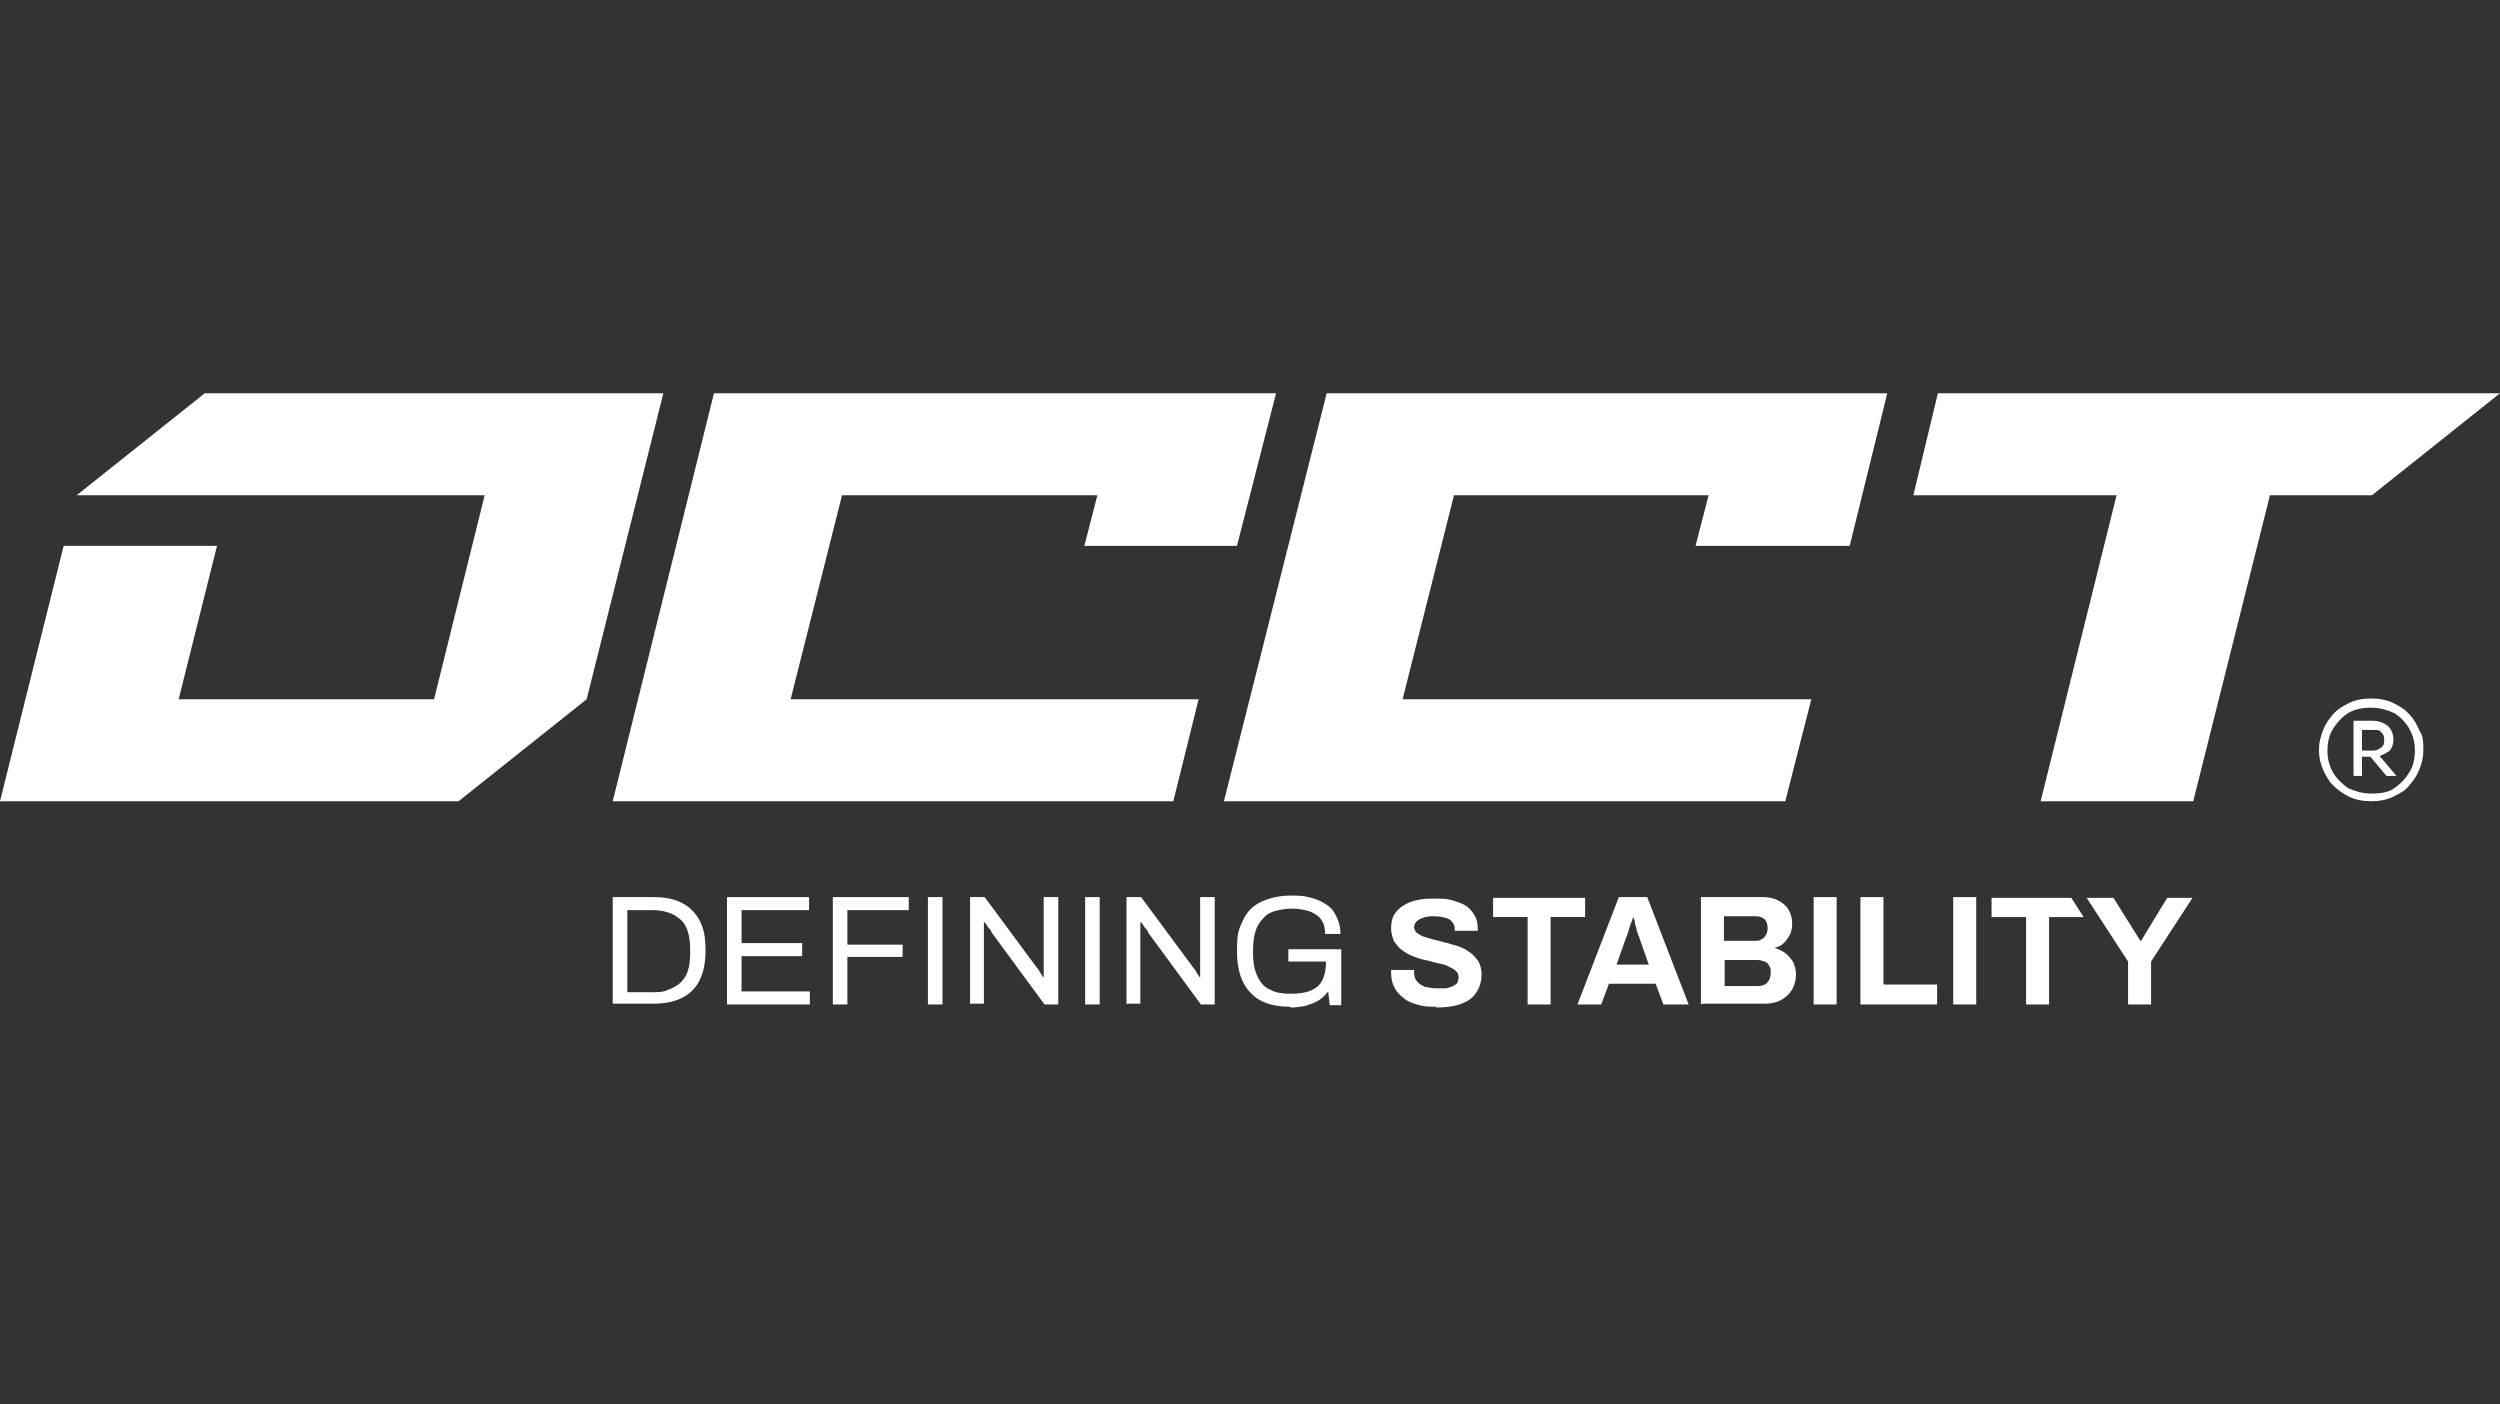 <svg xmlns="http://www.w3.org/2000/svg" width="178" height="100" viewBox="0 0 178 100" fill="none"><rect x="0" y="0" width="178" height="100" fill="#333333" stroke="none"/><path d="M14.579 28L5.46 35.262H34.508L30.904 49.786H12.722L15.452 38.866H4.532L0 57.048H32.651L41.77 49.786L47.23 28H14.579Z" fill="white"></path><path d="M59.952 35.262H78.134L77.206 38.866H88.072L90.856 28H50.834L43.626 57.048H83.54L85.342 49.786H56.294L59.952 35.262Z" fill="white"></path><path d="M87.144 57.048H127.112L128.968 49.786H99.866L103.524 35.262H121.652L120.723 38.866H131.698L134.374 28H94.46L87.144 57.048Z" fill="white"></path><path d="M137.977 28L136.23 35.262H150.699L145.294 57.048H156.159L161.62 35.262H168.882L178 28H137.977Z" fill="white"></path><path d="M172.267 52.025C172.103 51.642 171.885 51.206 171.557 50.878C171.229 50.496 170.847 50.278 170.41 50.059C169.974 49.841 169.428 49.731 168.827 49.731C168.226 49.731 167.68 49.841 167.244 50.059C166.807 50.278 166.425 50.496 166.097 50.878C165.769 51.26 165.551 51.588 165.387 52.025C165.223 52.462 165.114 52.898 165.114 53.281V53.499C165.114 53.936 165.223 54.373 165.387 54.755C165.551 55.137 165.769 55.574 166.097 55.901C166.425 56.229 166.807 56.502 167.244 56.72C167.68 56.939 168.226 57.048 168.827 57.048C169.428 57.048 169.974 56.939 170.41 56.72C170.847 56.502 171.284 56.284 171.557 55.901C171.885 55.519 172.103 55.192 172.267 54.755C172.431 54.373 172.54 53.881 172.54 53.499V53.281C172.54 52.898 172.54 52.407 172.267 52.025ZM171.557 54.973C171.284 55.41 170.956 55.792 170.465 56.12C170.028 56.447 169.428 56.502 168.827 56.502C168.226 56.502 167.68 56.338 167.189 56.12C166.752 55.792 166.37 55.465 166.097 54.973C165.824 54.482 165.715 53.99 165.715 53.444C165.715 52.898 165.824 52.352 166.097 51.916C166.37 51.479 166.698 51.096 167.189 50.769C167.626 50.496 168.226 50.387 168.827 50.387C169.428 50.387 169.974 50.55 170.465 50.769C170.902 51.042 171.284 51.424 171.557 51.916C171.83 52.407 171.939 52.898 171.939 53.444C171.939 53.99 171.83 54.536 171.557 54.973Z" fill="white"></path><path d="M170.028 53.553C170.301 53.335 170.41 53.007 170.41 52.625C170.41 52.243 170.247 51.915 170.028 51.697C169.755 51.478 169.373 51.315 168.882 51.315H167.571V55.246H168.172V53.881H168.772L169.919 55.246H170.629L169.428 53.826C169.701 53.717 169.864 53.663 170.028 53.499V53.553ZM168.172 51.97H168.936C169.264 51.97 169.428 51.97 169.537 52.134C169.701 52.243 169.755 52.461 169.755 52.68C169.755 52.898 169.755 53.062 169.537 53.226C169.318 53.389 169.155 53.444 168.936 53.444H168.172V51.97Z" fill="white"></path><path d="M43.626 71.517V63.873H46.466C47.285 63.873 47.94 63.982 48.486 64.255C49.032 64.528 49.469 64.91 49.796 65.511C50.124 66.112 50.233 66.767 50.233 67.695C50.233 68.623 50.069 69.279 49.796 69.825C49.523 70.371 49.087 70.807 48.486 71.08C47.94 71.353 47.23 71.463 46.466 71.463H43.626V71.517ZM44.664 70.644H46.411C46.848 70.644 47.23 70.644 47.558 70.48C47.885 70.371 48.158 70.207 48.431 69.988C48.65 69.77 48.868 69.497 48.977 69.115C49.087 68.787 49.141 68.35 49.141 67.859V67.641C49.141 67.149 49.087 66.712 48.977 66.33C48.868 66.002 48.704 65.675 48.431 65.457C48.158 65.238 47.94 65.074 47.558 64.965C47.23 64.856 46.848 64.801 46.411 64.801H44.664V70.589V70.644Z" fill="white"></path><path d="M51.762 71.517V63.873H57.604V64.801H52.799V67.149H57.113V68.077H52.799V70.589H57.659V71.517H51.707H51.762Z" fill="white"></path><path d="M59.297 71.517V63.873H64.703V64.801H60.334V67.258H64.266V68.132H60.334V71.517H59.297Z" fill="white"></path><path d="M66.067 71.517V63.873H67.105V71.517H66.067Z" fill="white"></path><path d="M69.071 71.517V63.873H70.108L73.821 68.896C73.821 68.896 73.93 69.006 73.985 69.115C74.039 69.224 74.094 69.279 74.148 69.388C74.203 69.497 74.258 69.552 74.312 69.606V63.873H75.35V71.517H74.367L70.599 66.385C70.599 66.275 70.49 66.166 70.381 66.057C70.272 65.893 70.217 65.784 70.108 65.675H70.053V71.463H69.016L69.071 71.517Z" fill="white"></path><path d="M77.261 71.517V63.873H78.298V71.517H77.261Z" fill="white"></path><path d="M80.209 71.517V63.873H81.247L84.96 68.896C84.96 68.896 85.069 69.006 85.123 69.115C85.178 69.224 85.233 69.279 85.287 69.388C85.342 69.497 85.396 69.552 85.451 69.606V63.873H86.488V71.517H85.505L81.738 66.385C81.738 66.275 81.629 66.166 81.52 66.057C81.41 65.893 81.356 65.784 81.247 65.675H81.192V71.463H80.155L80.209 71.517Z" fill="white"></path><path d="M91.839 71.681C90.583 71.681 89.655 71.353 89.055 70.698C88.399 70.043 88.072 69.06 88.072 67.695C88.072 66.33 88.236 66.112 88.509 65.511C88.782 64.91 89.218 64.474 89.819 64.201C90.42 63.928 91.075 63.764 91.948 63.764C92.822 63.764 92.931 63.819 93.368 63.928C93.805 64.037 94.132 64.201 94.46 64.419C94.788 64.638 95.006 64.91 95.17 65.293C95.334 65.62 95.443 66.057 95.443 66.494H94.351C94.351 66.166 94.296 65.893 94.187 65.675C94.078 65.457 93.914 65.238 93.696 65.129C93.477 64.965 93.204 64.856 92.931 64.801C92.658 64.747 92.331 64.692 92.003 64.692C91.675 64.692 91.184 64.747 90.802 64.856C90.42 64.965 90.147 65.129 89.928 65.402C89.71 65.62 89.491 65.948 89.382 66.33C89.273 66.712 89.218 67.149 89.218 67.641V67.859C89.218 68.569 89.328 69.115 89.546 69.552C89.764 69.989 90.037 70.316 90.474 70.48C90.856 70.698 91.348 70.753 91.894 70.753C92.44 70.753 92.931 70.698 93.314 70.534C93.696 70.371 93.969 70.152 94.132 69.825C94.296 69.497 94.406 69.115 94.406 68.569V68.46H91.73V67.586H95.498V71.572H94.678L94.569 70.589C94.351 70.862 94.132 71.081 93.859 71.244C93.587 71.408 93.259 71.517 92.931 71.626C92.604 71.681 92.276 71.736 91.894 71.736L91.839 71.681Z" fill="white"></path><path d="M102.323 71.681C101.886 71.681 101.449 71.681 101.067 71.572C100.685 71.463 100.302 71.353 100.029 71.135C99.756 70.916 99.483 70.698 99.32 70.371C99.156 70.097 99.047 69.715 99.047 69.278V69.169C99.047 69.169 99.047 69.115 99.047 69.06H100.685C100.685 69.06 100.685 69.06 100.685 69.169V69.278C100.685 69.497 100.739 69.715 100.903 69.879C101.012 70.043 101.231 70.152 101.449 70.261C101.722 70.316 101.995 70.371 102.323 70.371C102.65 70.371 102.705 70.371 102.869 70.371C103.033 70.371 103.196 70.316 103.306 70.261C103.415 70.261 103.524 70.152 103.633 70.097C103.742 70.043 103.797 69.934 103.797 69.879C103.797 69.77 103.852 69.715 103.852 69.606C103.852 69.388 103.797 69.224 103.633 69.115C103.524 69.005 103.306 68.896 103.087 68.787C102.869 68.678 102.596 68.623 102.323 68.569C102.05 68.514 101.777 68.405 101.449 68.35C101.176 68.296 100.848 68.186 100.575 68.077C100.302 67.968 100.029 67.804 99.811 67.641C99.593 67.477 99.429 67.258 99.265 67.04C99.156 66.767 99.047 66.494 99.047 66.112C99.047 65.729 99.101 65.402 99.265 65.129C99.429 64.856 99.647 64.637 99.92 64.474C100.193 64.31 100.521 64.146 100.903 64.091C101.285 63.982 101.667 63.982 102.159 63.982C102.65 63.982 102.978 63.982 103.36 64.091C103.742 64.201 104.07 64.31 104.343 64.474C104.616 64.637 104.834 64.91 104.998 65.183C105.162 65.456 105.217 65.784 105.217 66.166V66.275H103.579V66.166C103.579 65.948 103.524 65.784 103.415 65.675C103.306 65.511 103.142 65.402 102.923 65.347C102.705 65.293 102.432 65.238 102.159 65.238C101.886 65.238 101.558 65.238 101.34 65.347C101.121 65.402 100.958 65.511 100.848 65.62C100.739 65.729 100.685 65.893 100.685 66.002C100.685 66.112 100.739 66.33 100.903 66.439C101.067 66.548 101.231 66.658 101.449 66.712C101.667 66.767 101.94 66.876 102.214 66.931C102.487 66.985 102.76 67.094 103.087 67.149C103.36 67.258 103.688 67.313 103.961 67.422C104.234 67.531 104.507 67.695 104.725 67.859C104.944 68.023 105.107 68.241 105.271 68.46C105.38 68.678 105.49 69.005 105.49 69.333C105.49 69.934 105.326 70.371 105.053 70.753C104.78 71.135 104.398 71.353 103.906 71.517C103.415 71.681 102.869 71.736 102.214 71.736L102.323 71.681Z" fill="white"></path><path d="M108.766 71.517V65.293H106.309V63.928H112.861V65.293H110.404V71.517H108.711H108.766Z" fill="white"></path><path d="M112.315 71.517L115.263 63.873H117.283L120.232 71.517H118.43L117.884 70.043H114.553L114.007 71.517H112.315ZM115.045 68.678H117.393L116.737 66.822C116.737 66.767 116.683 66.658 116.628 66.549C116.628 66.439 116.519 66.33 116.519 66.166C116.519 66.002 116.41 65.893 116.41 65.73C116.41 65.566 116.355 65.457 116.301 65.347H116.246C116.246 65.511 116.137 65.675 116.082 65.839C116.028 66.002 115.973 66.221 115.918 66.385C115.864 66.549 115.809 66.712 115.755 66.822L115.099 68.678H115.045Z" fill="white"></path><path d="M121.106 71.517V63.873H125.474C125.856 63.873 126.238 63.928 126.566 64.091C126.893 64.255 127.166 64.474 127.33 64.747C127.494 65.02 127.603 65.347 127.603 65.73C127.603 66.112 127.548 66.33 127.439 66.549C127.33 66.767 127.166 66.985 127.002 67.149C126.839 67.313 126.62 67.422 126.347 67.477C126.62 67.586 126.893 67.695 127.112 67.859C127.33 68.023 127.494 68.241 127.658 68.46C127.767 68.733 127.876 69.006 127.876 69.388C127.876 69.77 127.767 70.207 127.548 70.534C127.33 70.862 127.057 71.08 126.729 71.244C126.402 71.408 126.02 71.463 125.583 71.463H121.215L121.106 71.517ZM122.744 66.985H124.928C125.146 66.985 125.31 66.985 125.419 66.876C125.583 66.822 125.637 66.712 125.747 66.549C125.801 66.439 125.856 66.275 125.856 66.112C125.856 65.839 125.801 65.62 125.637 65.457C125.474 65.293 125.255 65.238 124.982 65.238H122.744V66.985ZM122.744 70.207H125.146C125.419 70.207 125.637 70.152 125.801 69.988C125.965 69.825 126.074 69.606 126.074 69.279C126.074 68.951 126.074 68.896 125.965 68.787C125.91 68.623 125.801 68.514 125.637 68.46C125.474 68.405 125.31 68.35 125.091 68.35H122.798V70.261L122.744 70.207Z" fill="white"></path><path d="M129.132 71.517V63.873H130.77V71.517H129.132Z" fill="white"></path><path d="M132.463 71.517V63.873H134.101V70.098H137.923V71.517H132.408H132.463Z" fill="white"></path><path d="M139.069 71.517V63.873H140.707V71.517H139.069Z" fill="white"></path><path d="M147.478 63.928H141.799V65.293H144.256V71.517H145.895V65.293H148.352L147.478 63.928Z" fill="white"></path><path d="M151.518 71.517V68.46L148.57 63.928H150.481L152.392 66.985H152.447L154.303 63.928H156.105L153.157 68.46V71.517H151.464H151.518Z" fill="white"></path></svg>